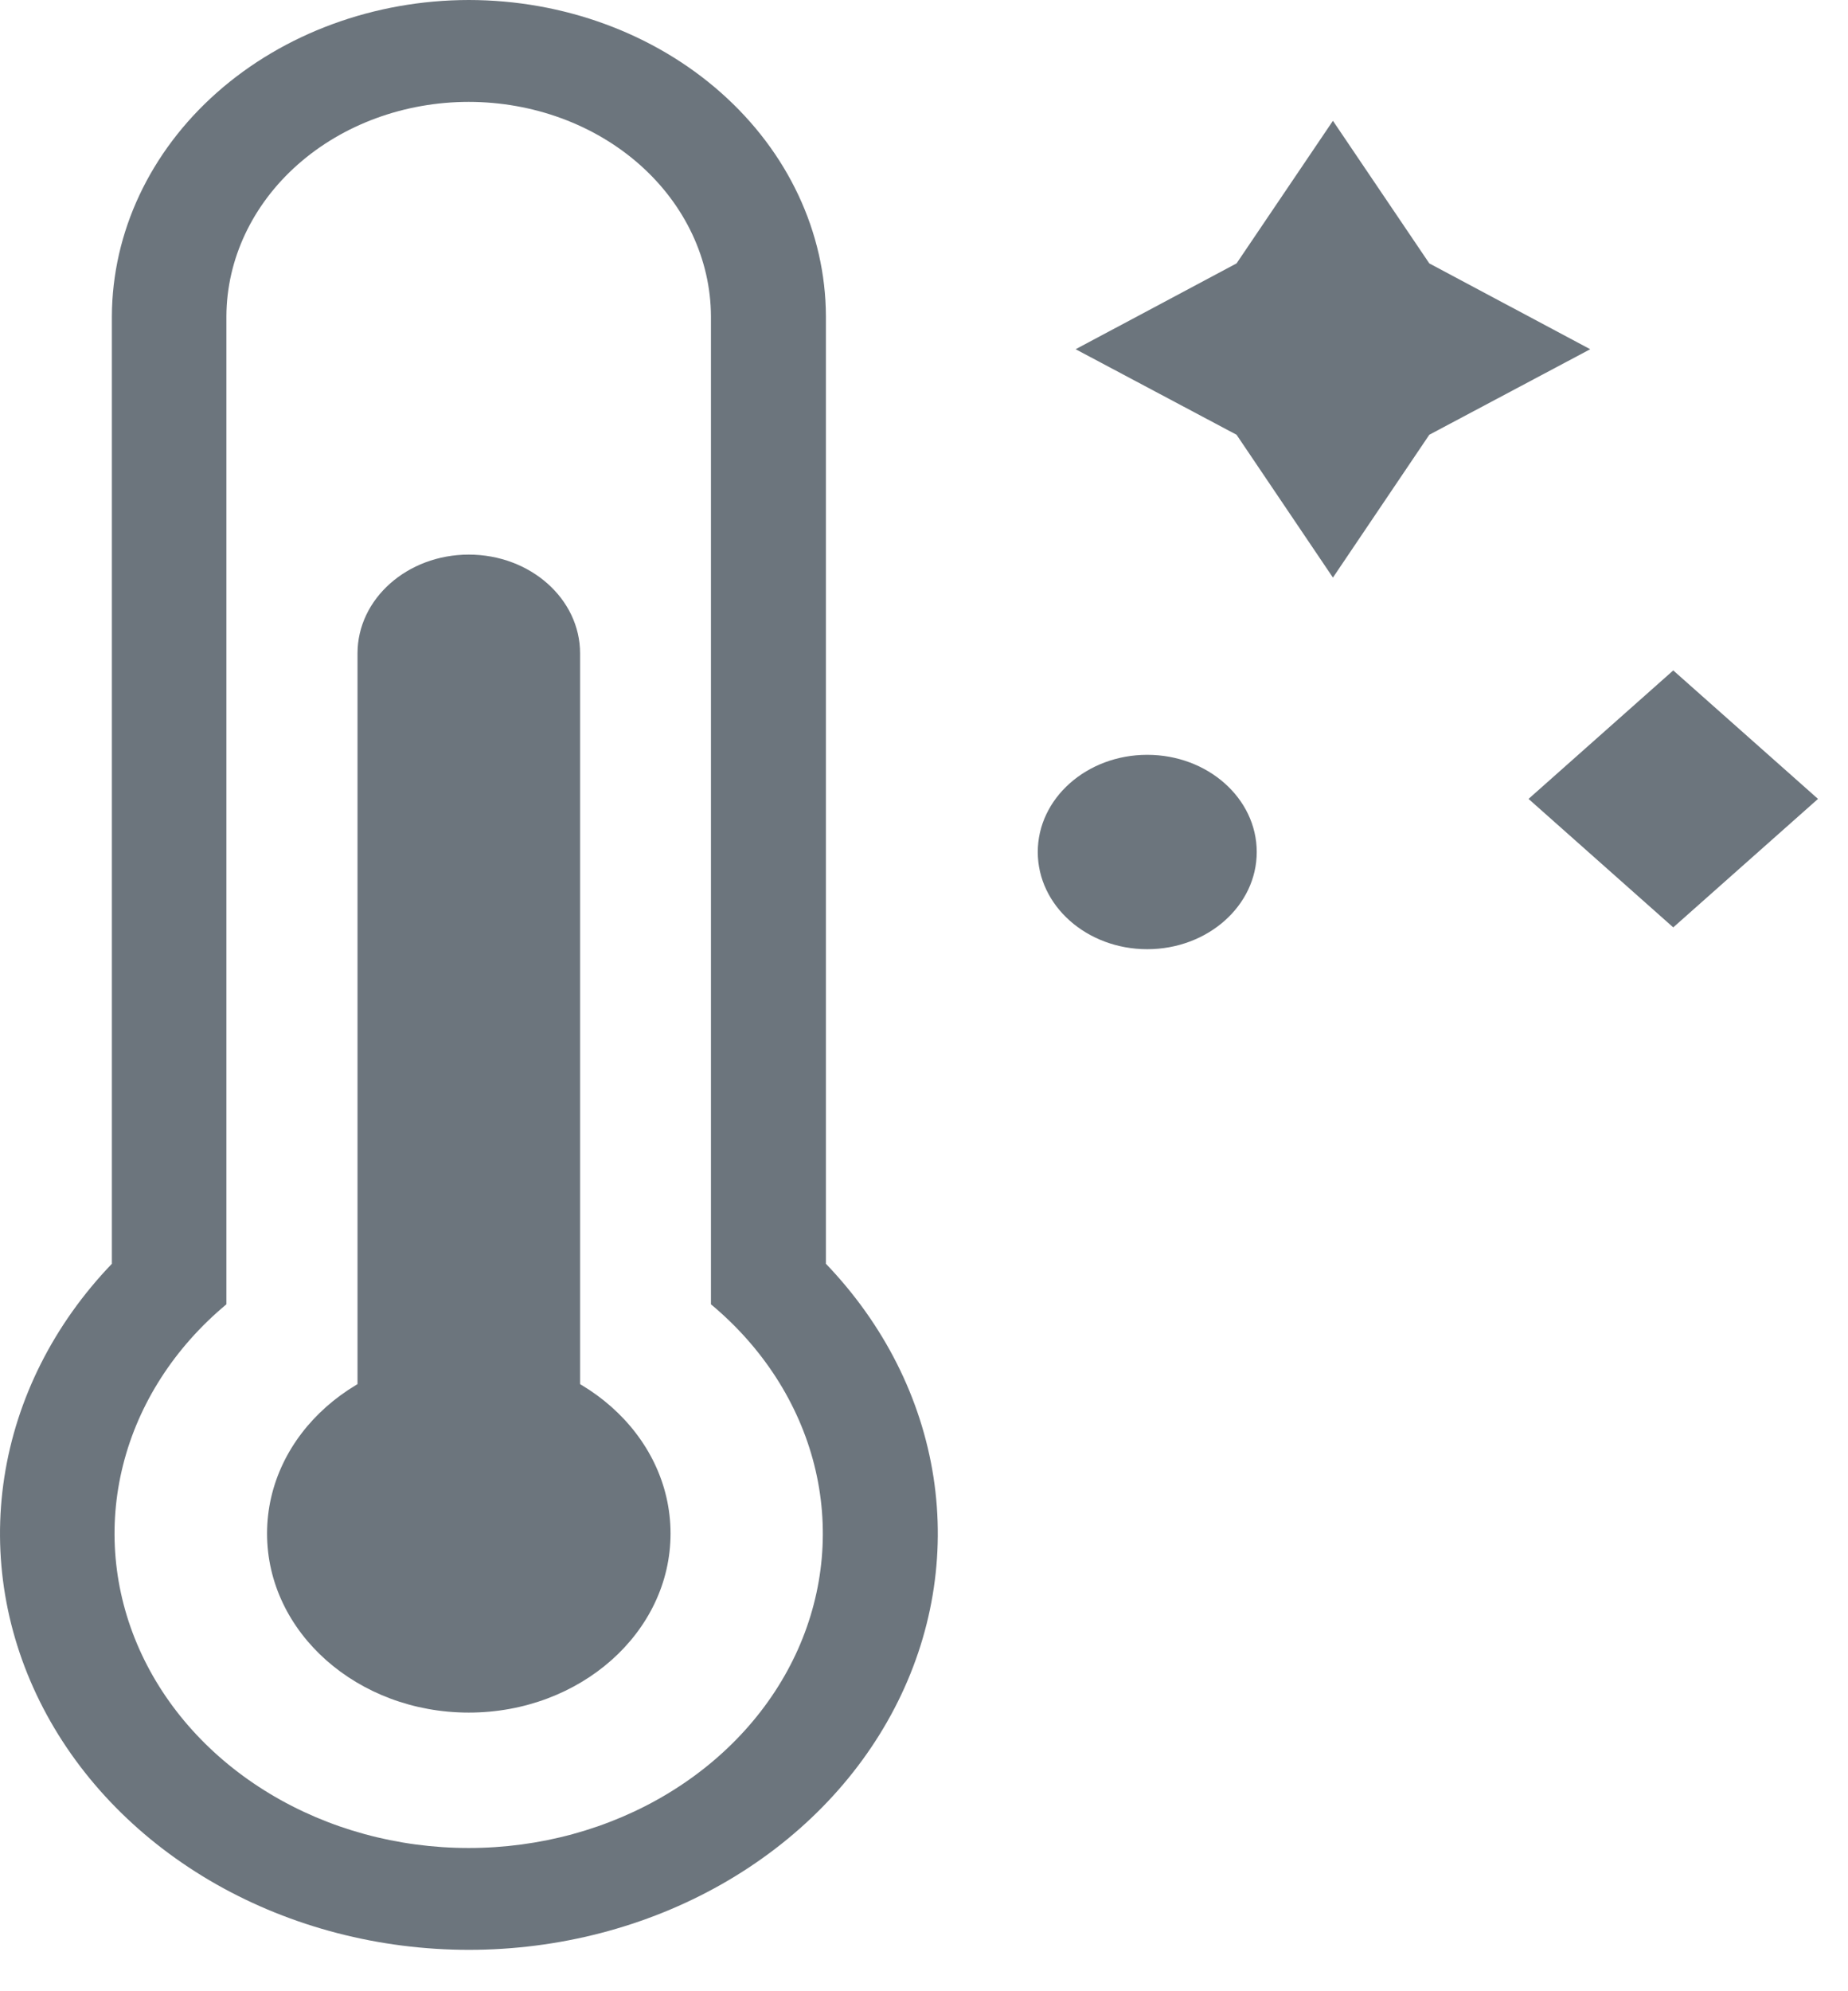 <?xml version="1.0" encoding="UTF-8"?> <svg xmlns="http://www.w3.org/2000/svg" width="39" height="42" viewBox="0 0 39 42" fill="none"><path d="M9.893 2.149C11.246 2.15 12.543 2.626 13.5 3.473C14.458 4.321 14.998 5.47 15.004 6.67V27.511C16.097 28.421 16.856 29.601 17.184 30.898C17.512 32.196 17.392 33.55 16.841 34.787C16.29 36.023 15.332 37.084 14.093 37.831C12.854 38.579 11.389 38.979 9.891 38.979C8.392 38.979 6.928 38.579 5.689 37.831C4.45 37.084 3.492 36.023 2.941 34.787C2.39 33.55 2.27 32.196 2.598 30.898C2.925 29.601 3.685 28.421 4.778 27.511V6.67C4.783 5.469 5.325 4.319 6.283 3.472C7.242 2.624 8.54 2.149 9.893 2.149ZM9.893 0C7.899 0.002 5.987 0.705 4.575 1.955C3.164 3.205 2.368 4.9 2.361 6.67V26.656C1.136 27.933 0.349 29.494 0.092 31.155C-0.165 32.816 0.12 34.507 0.912 36.029C1.705 37.552 2.972 38.84 4.564 39.744C6.156 40.647 8.006 41.127 9.896 41.127C11.786 41.127 13.636 40.647 15.228 39.744C16.82 38.84 18.087 37.552 18.879 36.029C19.672 34.507 19.956 32.816 19.7 31.155C19.443 29.494 18.655 27.933 17.43 26.656V6.67C17.424 4.899 16.627 3.204 15.214 1.954C13.802 0.704 11.889 0.001 9.893 0Z" fill="#6C757D"></path><path d="M9.893 36.123C12.245 36.123 14.151 34.432 14.151 32.346C14.151 30.26 12.245 28.569 9.893 28.569C7.542 28.569 5.636 30.26 5.636 32.346C5.636 34.432 7.542 36.123 9.893 36.123Z" fill="#6C757D"></path><path d="M7.545 32.346V13.781C7.545 12.631 8.596 11.698 9.893 11.698C11.19 11.698 12.242 12.631 12.242 13.781V32.346C12.242 33.497 11.19 34.43 9.893 34.43C8.596 34.43 7.545 33.497 7.545 32.346Z" fill="#6C757D"></path><path d="M24.211 20.021C25.487 20.021 26.522 19.103 26.522 17.971C26.522 16.839 25.487 15.921 24.211 15.921C22.935 15.921 21.901 16.839 21.901 17.971C21.901 19.103 22.935 20.021 24.211 20.021Z" fill="#6C757D"></path><path d="M28.13 2.548L30.164 5.556L33.56 7.366L30.164 9.17L28.13 12.183L26.096 9.17L22.7 7.366L26.096 5.556L28.13 2.548Z" fill="#6C757D"></path><path d="M35.312 14.141L38.367 16.851L35.312 19.561L32.258 16.851L35.312 14.141Z" fill="#6C757D"></path></svg> 